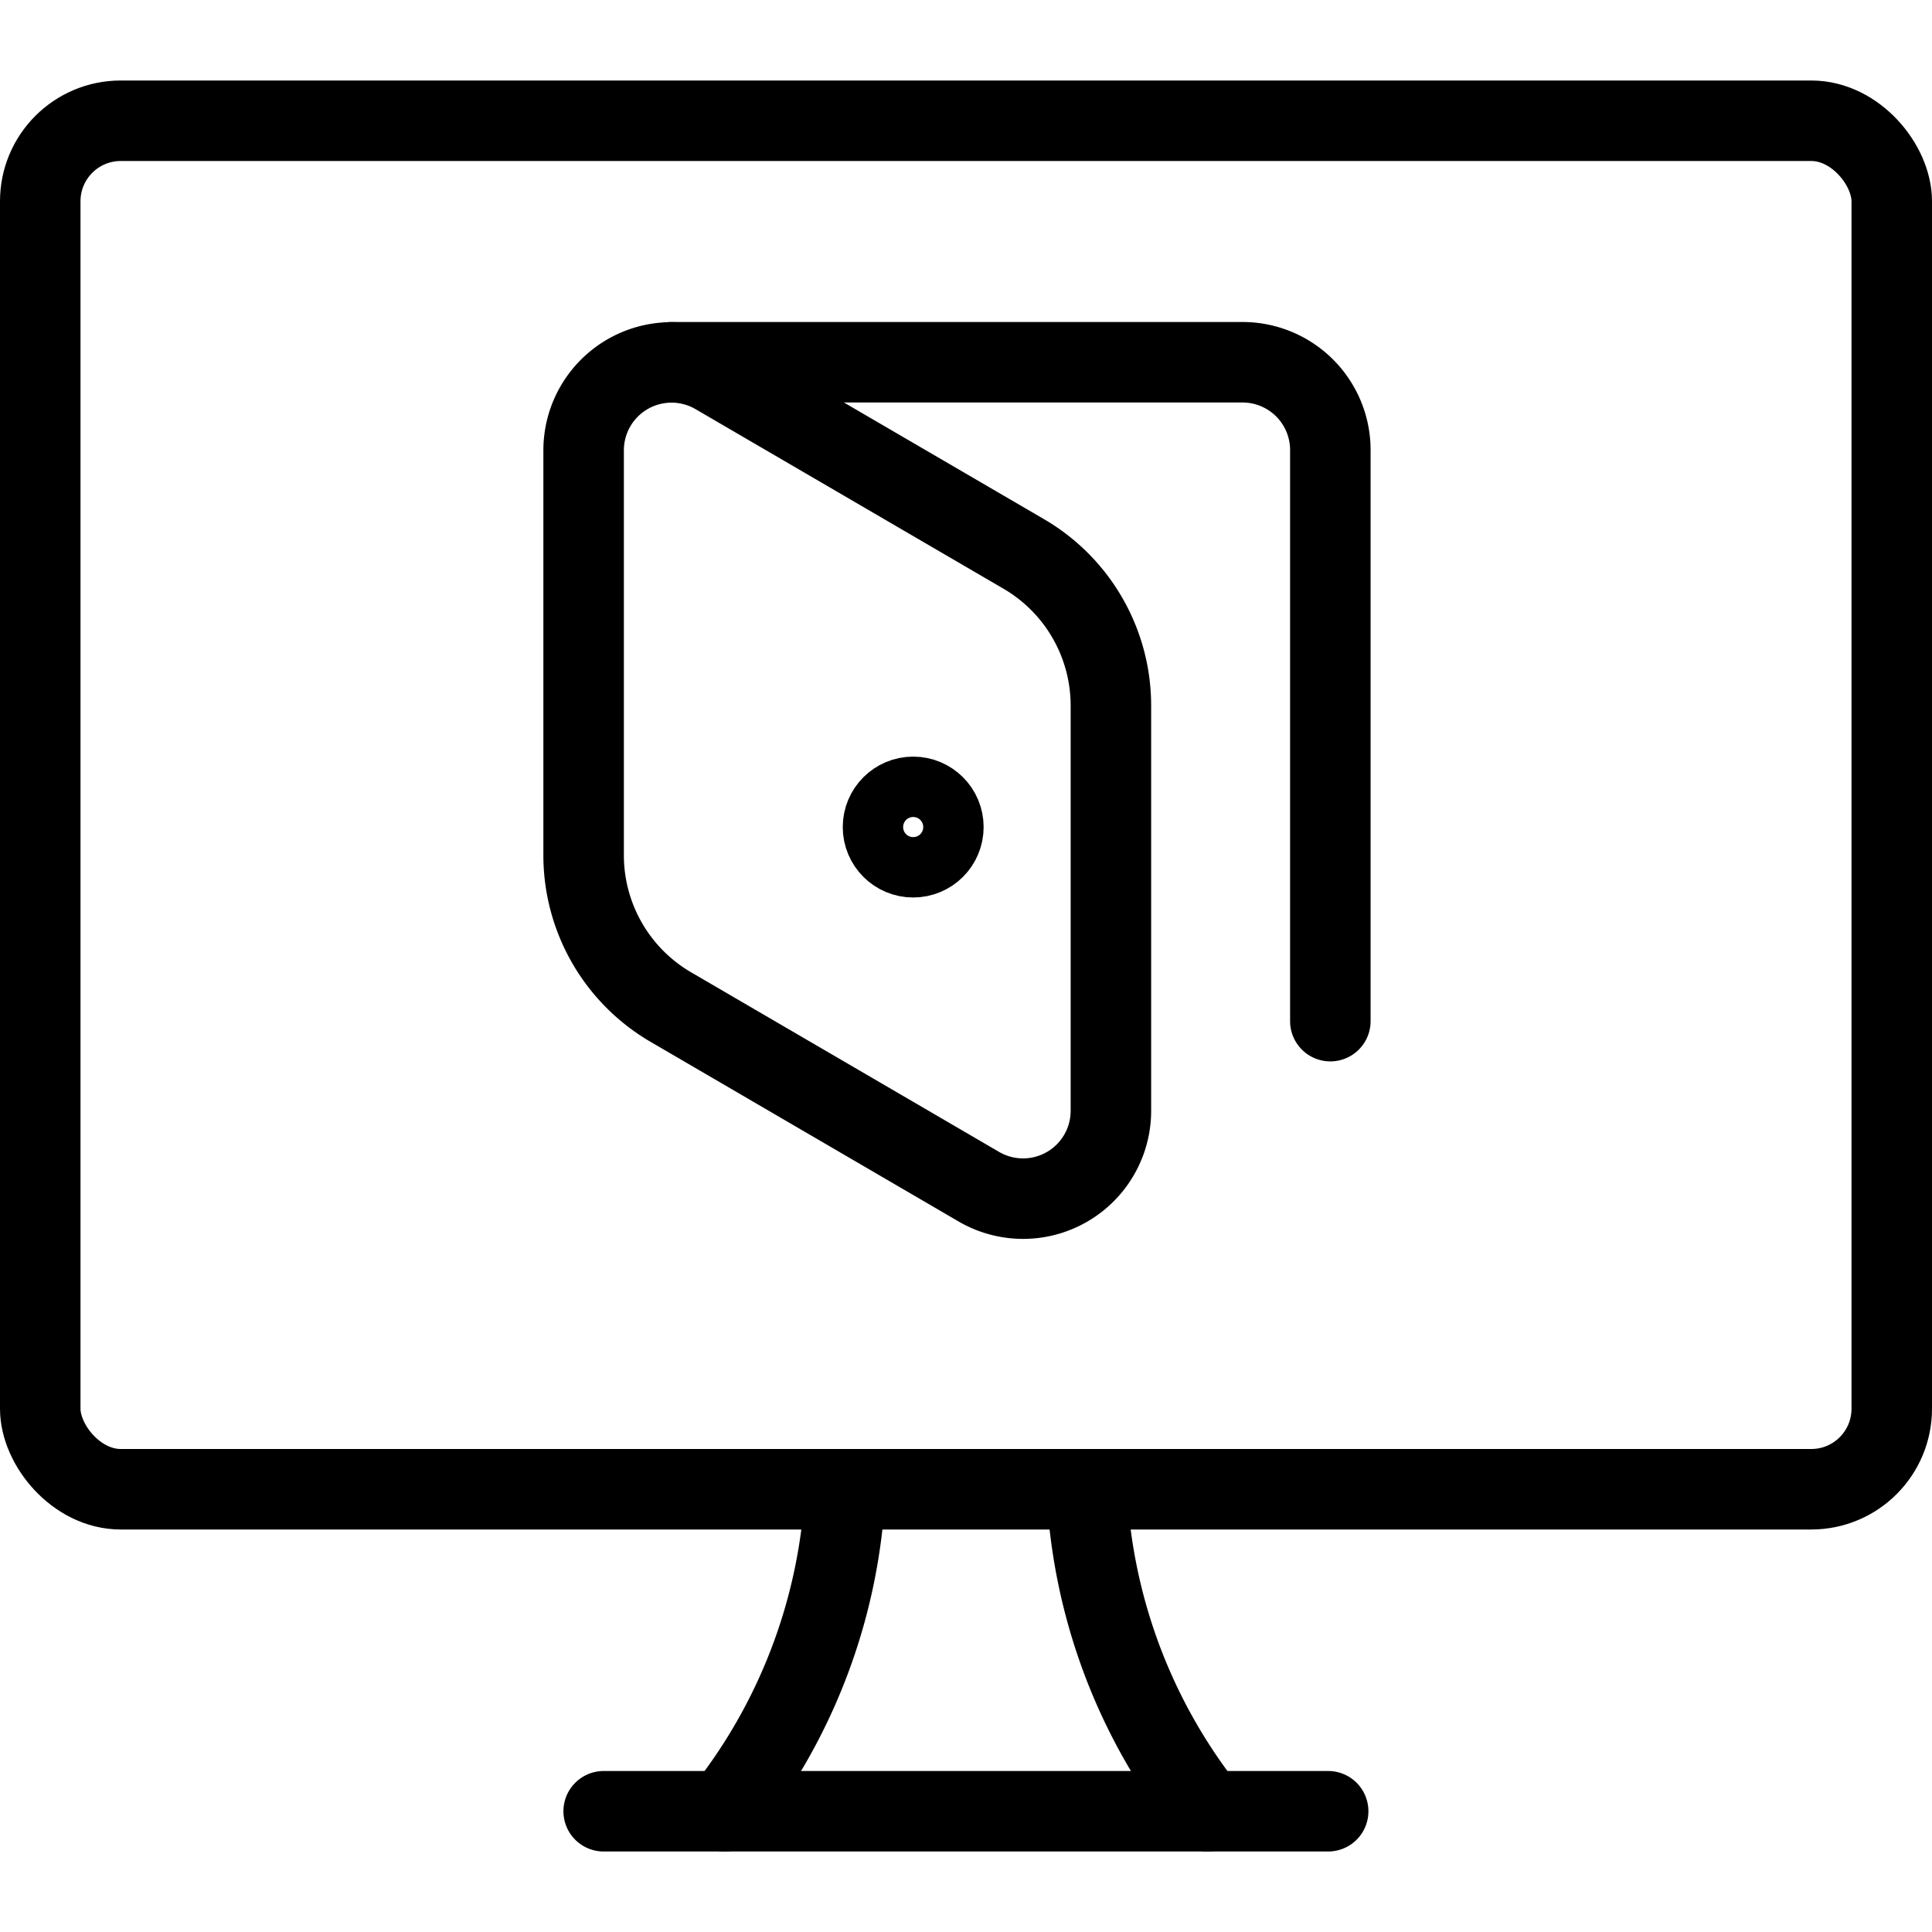 <svg xmlns="http://www.w3.org/2000/svg" viewBox="0 0 24 24"><g transform="matrix(1,0,0,1,0,0)"><defs><style>.a{fill:none;stroke:#000000;stroke-linecap:round;stroke-linejoin:round;}</style></defs><path class="a" d="M8.333,12.51l3.824,2.23A1.091,1.091,0,0,0,13.8,13.8V8.766a2.181,2.181,0,0,0-1.083-1.885L8.891,4.65a1.092,1.092,0,0,0-1.641.943v5.031A2.183,2.183,0,0,0,8.333,12.51Z"></path><path class="a" d="M8.341,4.5h7.094a1.091,1.091,0,0,1,1.091,1.091v7.094"></path><circle class="a" cx="11.344" cy="10.274" r="0.375"></circle><path class="a" d="M9,22.5a6.979,6.979,0,0,0,1.5-4"></path><path class="a" d="M15,22.5a6.979,6.979,0,0,1-1.5-4"></path><line class="a" x1="7.499" y1="22.5" x2="16.499" y2="22.5"></line><rect class="a" x="0.5" y="1.5" width="23" height="17" rx="1"></rect></g></svg>